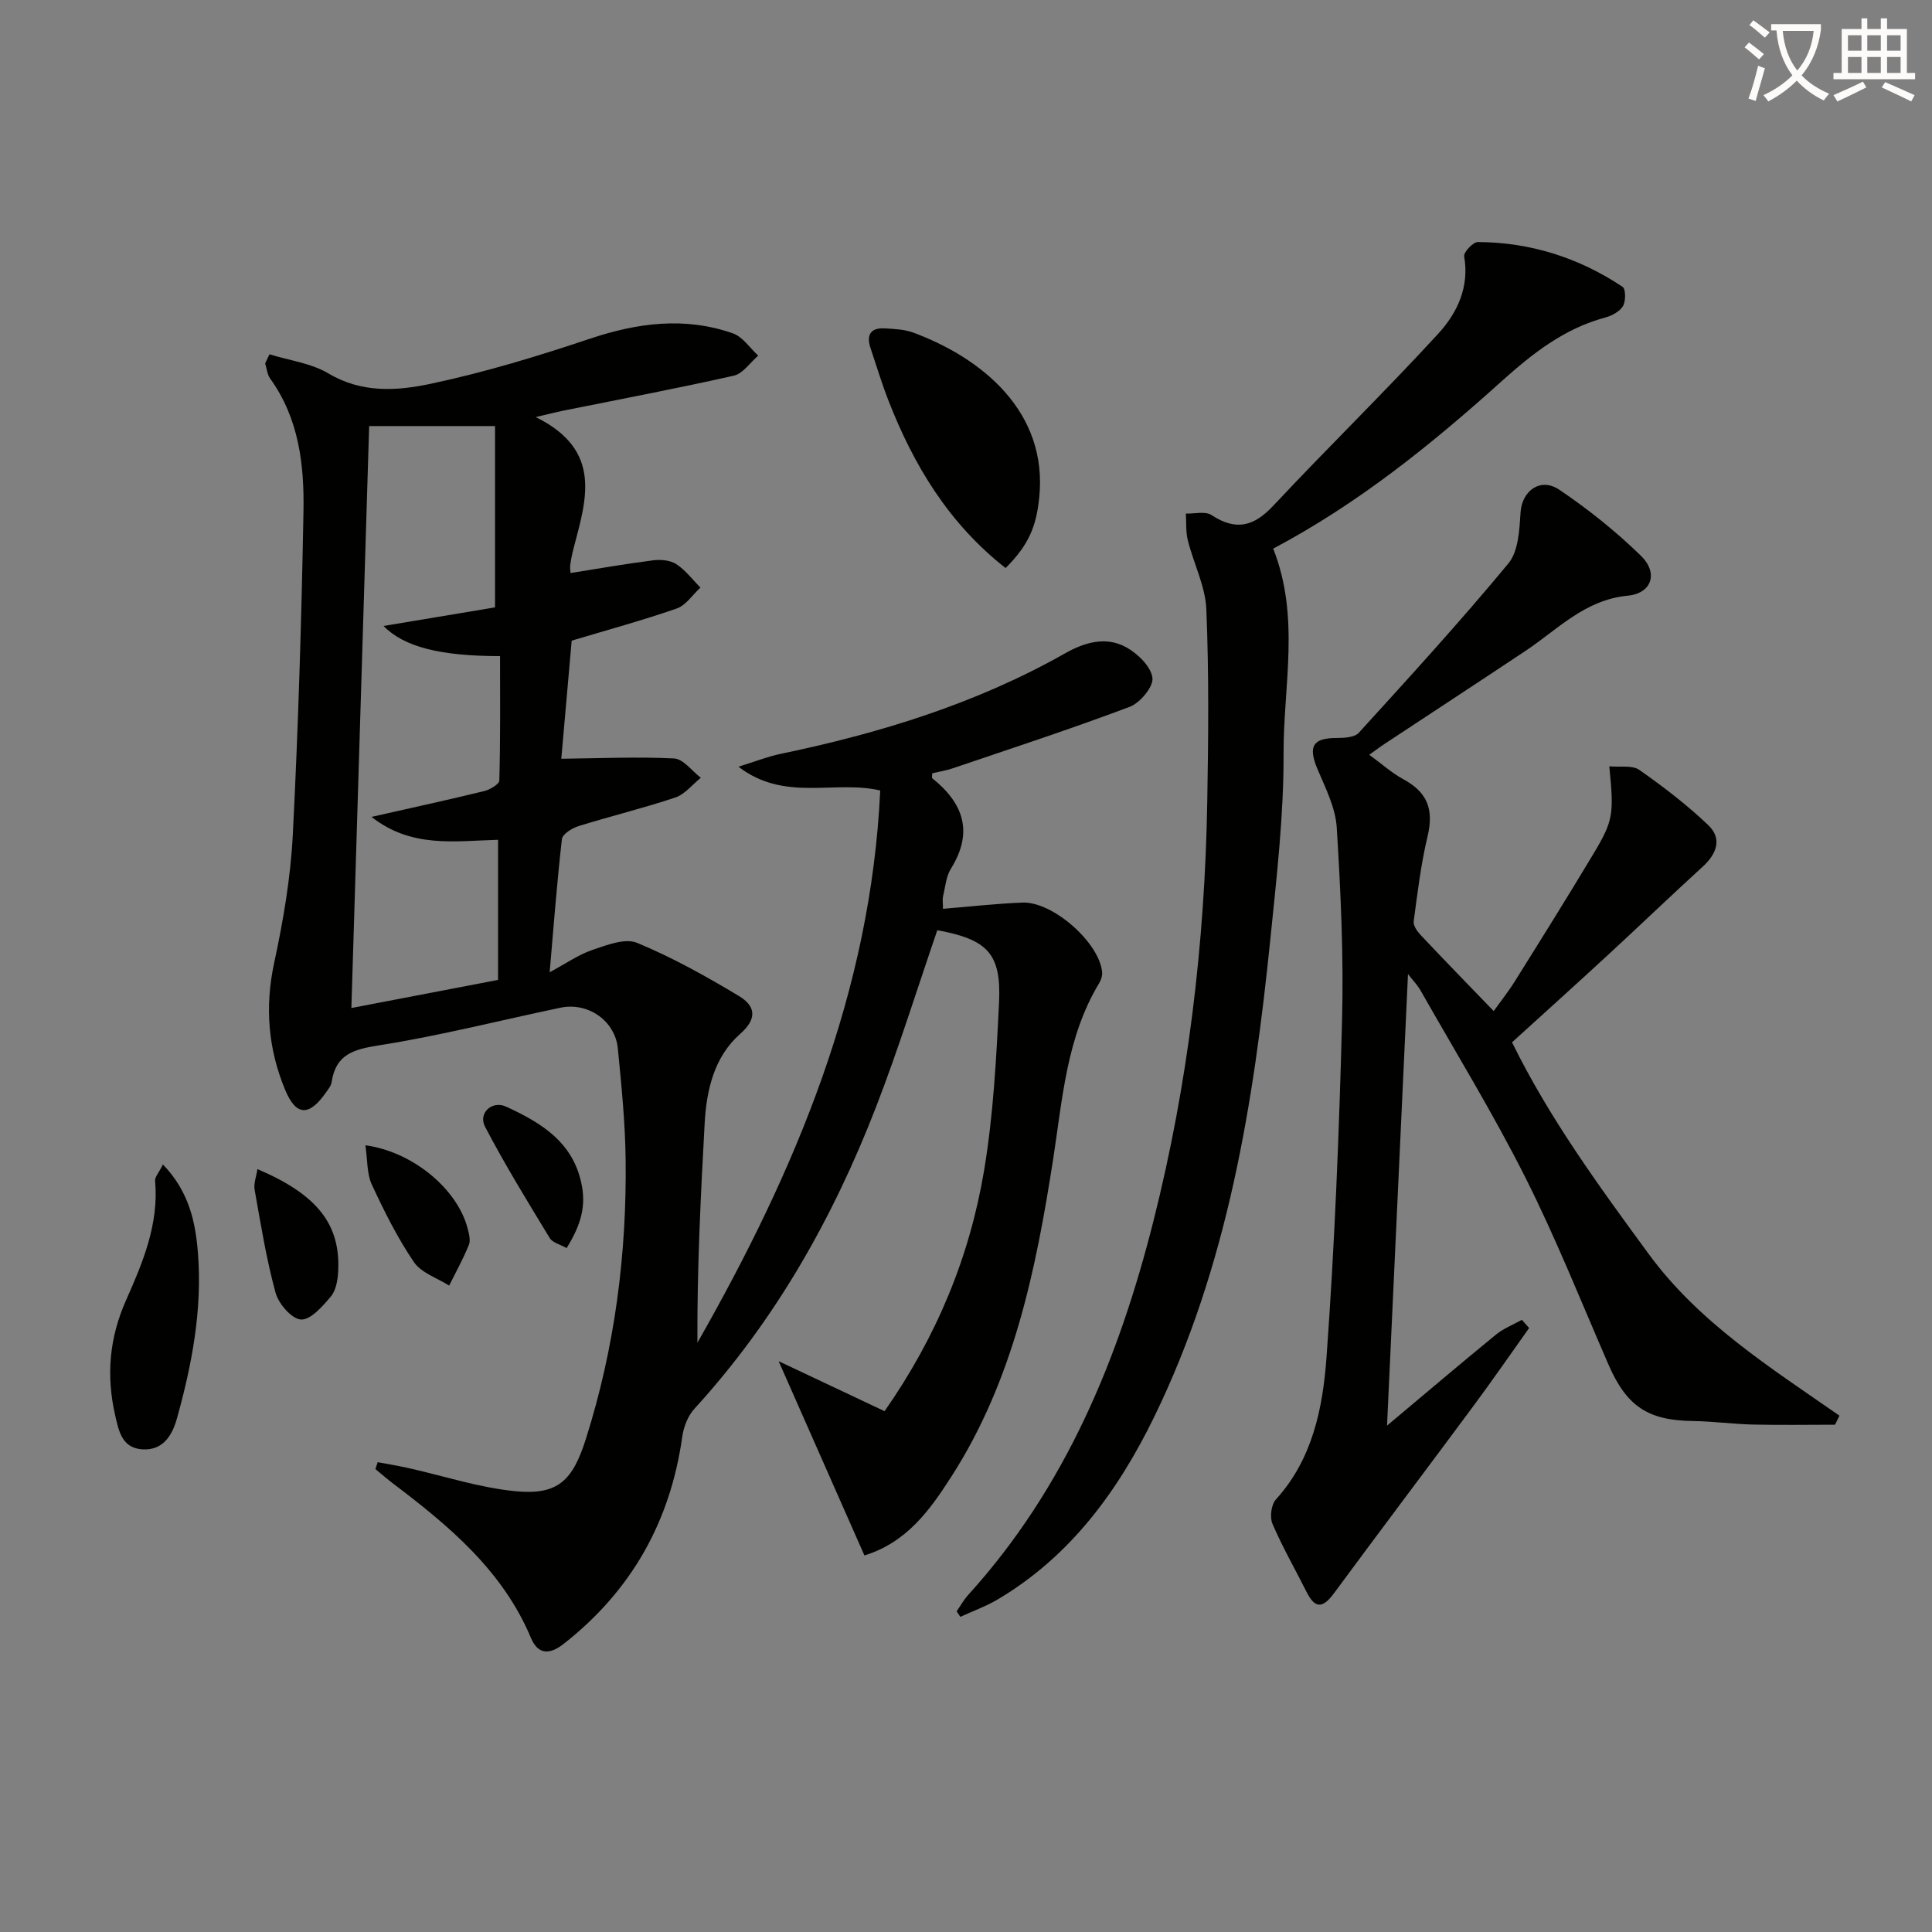<svg enable-background="new 0 0 400 400" viewBox="0 0 400 400" xmlns="http://www.w3.org/2000/svg"><rect x="0" y="0" width="400" height="400" fill="#808080" stroke="none"/><path d="m362.1 8.8c1.1.8 2.1 1.6 3.1 2.4l-1 1.1c-1.3-1.1-2.3-2-3-2.5zm1.9 4.8c.5.2.9.4 1.4.5-.6 2.3-1.3 4.5-1.9 6.8l-1.5-.5c.8-2.1 1.4-4.3 2-6.8zm-1-9.4c1.3.9 2.4 1.8 3.4 2.5l-1 1.1c-1.4-1.2-2.4-2.1-3.2-2.6zm3.7 2.2v-1.4h10.3v1.2c-.5 3.6-1.8 6.8-4 9.4 1.5 1.6 3.4 2.8 5.7 3.8-.3.4-.7.8-1.1 1.4-2.3-1.1-4.1-2.5-5.6-4.1-1.6 1.6-3.6 3.1-5.9 4.3-.3-.5-.7-.9-1-1.3 2.4-1.1 4.4-2.5 6-4.1-1.9-2.5-3-5.6-3.3-9.3h-1.1zm8.8 0h-6.4c.3 3.3 1.3 6 3 8.2 2-2.3 3.1-5.1 3.4-8.2z" fill="#fcfbfa"/><path d="m385.3 3.8h1.3v2.2h2.8v-2.2h1.3v2.2h4.1v9.1h1.7v1.3h-16.9v-1.3h1.7v-9.1h4.1v-2.2zm.4 13.1.7 1.2c-1.8.9-3.8 1.9-6 2.9-.2-.4-.5-.8-.8-1.3 2.3-1 4.3-1.9 6.1-2.8zm-3.1-6.4h2.8v-3.2h-2.8zm0 4.6h2.8v-3.3h-2.8zm4-4.6h2.8v-3.2h-2.8zm0 4.6h2.8v-3.3h-2.8zm3.7 1.9c2.1.9 4.1 1.8 6.1 2.7l-.7 1.3c-2.2-1.1-4.2-2-6.1-2.9zm3.2-9.7h-2.8v3.2h2.8zm-2.8 7.8h2.8v-3.3h-2.8z" fill="#fcfbfa"/><g fill="#010100"><path d="m55.79 73.35c4.11 1.28 8.65 1.84 12.24 3.98 6.89 4.11 14.2 3.6 21.13 2.13 11.12-2.35 22.08-5.68 32.87-9.3 9.93-3.33 19.73-4.63 29.71-1.14 2.03.71 3.51 3.03 5.24 4.61-1.67 1.43-3.15 3.72-5.05 4.15-11.81 2.66-23.72 4.91-35.59 7.3-1.23.25-2.44.57-5.42 1.27 13.98 6.91 10.44 17.17 7.81 27.26-.29 1.12-.52 2.26-.67 3.41-.08.63.05 1.29.07 1.62 5.79-.92 11.42-1.91 17.09-2.63 1.57-.2 3.54-.03 4.8.79 1.91 1.24 3.35 3.2 5 4.85-1.62 1.48-3 3.67-4.9 4.33-7.16 2.49-14.5 4.48-21.76 6.66-.76 8.65-1.51 17.2-2.15 24.45 8.06-.09 15.73-.44 23.36-.06 1.91.1 3.69 2.6 5.53 4-1.75 1.4-3.3 3.42-5.29 4.09-6.6 2.21-13.39 3.85-20.04 5.92-1.34.42-3.31 1.65-3.43 2.68-1.03 8.98-1.71 18.01-2.54 27.58 3.33-1.79 5.93-3.63 8.83-4.62 2.97-1.01 6.78-2.5 9.26-1.48 7.3 3.02 14.29 6.92 21.08 11 3.2 1.93 4.1 4.5.26 7.87-5.35 4.72-6.96 11.55-7.34 18.53-.83 15.07-1.57 30.15-1.5 45.4 20.28-35.58 35.91-72.57 37.85-114.34-9.55-2.21-19.75 2.44-29.35-4.92 3.56-1.1 6.07-2.11 8.68-2.65 20.58-4.28 40.51-10.39 58.92-20.81 4.13-2.34 8.55-3.6 12.79-1.21 2.33 1.31 5.03 3.96 5.32 6.28.23 1.83-2.56 5.18-4.71 5.99-12.08 4.56-24.37 8.56-36.6 12.72-1.4.48-2.89.71-4.28 1.04 0 .47-.13.93.02 1.04 6.46 5.18 8.55 11.15 3.85 18.71-1.01 1.62-1.16 3.79-1.63 5.72-.15.61-.02 1.28-.02 2.59 5.63-.46 11.04-1.08 16.47-1.29 6.27-.24 15.9 8.28 16.48 14.37.07.75-.21 1.65-.61 2.31-6.75 11.18-7.58 23.87-9.51 36.33-3.57 23.04-8.22 45.82-21.1 65.85-4.39 6.83-9.14 13.57-17.99 16.31-5.72-12.96-11.41-25.83-17.76-40.22 8.09 3.82 14.94 7.05 21.93 10.35 10.85-15.53 17.64-32.07 20.62-49.93 1.9-11.42 2.52-23.09 3.08-34.67.49-10.17-2.39-13.06-12.78-14.98-4.2 12.22-8.02 24.56-12.68 36.58-8.89 22.97-20.86 44.17-37.6 62.49-1.35 1.47-2.24 3.74-2.52 5.76-2.47 17.62-10.55 31.95-24.58 42.94-2.87 2.25-5.28 2.26-6.75-1.24-5.86-13.96-16.95-23.19-28.56-31.98-1.25-.95-2.44-1.99-3.65-2.99.16-.47.32-.95.48-1.42 2.08.39 4.17.73 6.24 1.19 7.42 1.65 14.77 4.09 22.28 4.82 8.83.85 11.85-2.21 14.59-10.86 5.98-18.87 8.47-38.23 8.22-57.94-.1-7.62-.87-15.25-1.61-22.85-.56-5.75-6.17-9.65-11.86-8.46-12.49 2.62-24.9 5.79-37.49 7.78-5.31.84-9.05 1.82-9.91 7.64-.11.76-.72 1.49-1.19 2.16-3.45 4.93-6.15 4.92-8.43-.56-3.51-8.44-4.25-17.14-2.28-26.28 1.88-8.73 3.41-17.65 3.86-26.55 1.14-22.26 1.8-44.55 2.21-66.84.18-9.67-.91-19.3-6.89-27.59-.62-.86-.71-2.1-1.04-3.16.29-.64.59-1.26.89-1.88zm47.74 62.49c-12.34 0-19.9-1.9-24.12-6.24 8.1-1.35 15.87-2.64 23.08-3.85 0-13.1 0-25.72 0-37.54-9.45 0-17.79 0-26.06 0-1.22 39.95-2.44 79.91-3.68 120.49 10.42-2 20.46-3.92 30.37-5.82 0-10.05 0-19.57 0-29.01-9.06.25-17.92 1.76-26.2-4.74 8.61-1.95 15.98-3.55 23.31-5.34 1.2-.3 3.13-1.42 3.15-2.2.24-8.59.15-17.18.15-25.75z"/><path d="m283.49 156.27c2.74 2 4.71 3.79 6.98 5.02 5.12 2.75 6.42 6.32 5.08 11.93-1.38 5.75-2.07 11.67-2.86 17.54-.12.87.73 2.07 1.44 2.83 4.88 5.18 9.84 10.27 15.12 15.74 1.25-1.75 2.96-3.9 4.41-6.21 5.46-8.73 10.92-17.46 16.21-26.29 4.18-6.97 4.29-8.21 3.32-18.17 2.19.21 4.74-.29 6.21.74 4.99 3.49 9.88 7.24 14.28 11.44 2.93 2.8 1.75 5.95-1.17 8.61-6.62 6.04-13.08 12.25-19.66 18.32-6.48 5.98-13.03 11.87-19.8 18.03 7.71 15.71 17.99 29.76 28.29 43.82 10.43 14.24 25.24 23.55 39.5 33.48-.31.62-.61 1.24-.92 1.87-5.65 0-11.31.1-16.96-.03-4.15-.1-8.28-.67-12.43-.73-9.37-.12-13.76-3.04-17.54-11.75-5.63-12.95-10.86-26.11-17.2-38.71-6.64-13.2-14.39-25.84-21.69-38.7-.61-1.08-1.51-1.99-2.59-3.39-1.44 31.09-2.85 61.51-4.34 93.5 8.14-6.82 15.29-12.91 22.56-18.85 1.57-1.28 3.56-2.05 5.36-3.05.5.56 1 1.12 1.5 1.69-3.81 5.35-7.54 10.75-11.45 16.03-9.6 12.97-19.34 25.84-28.91 38.83-2.2 2.98-3.85 3.51-5.69-.16-2.37-4.72-5.01-9.32-7.09-14.16-.59-1.37-.26-3.97.71-5.04 7.65-8.43 9.73-19.05 10.49-29.56 1.68-23.21 2.61-46.49 3.21-69.75.34-13.25-.28-26.54-1.1-39.78-.25-4.12-2.33-8.21-3.99-12.13-1.98-4.7-.99-6.44 4-6.44 1.54 0 3.67-.11 4.54-1.06 10.5-11.54 21.04-23.06 30.98-35.07 2.1-2.53 2.29-6.99 2.53-10.62.3-4.41 4.1-7.29 8.03-4.64 5.99 4.04 11.72 8.63 16.89 13.67 3.63 3.54 2.29 7.77-2.74 8.26-8.88.86-14.45 6.95-21.12 11.4-9.69 6.45-19.44 12.83-29.15 19.24-.81.52-1.58 1.11-3.24 2.3z"/><path d="m263.6 113.59c5.63 14.2 2.1 28.42 2.15 42.41.05 12.76-1.43 25.55-2.72 38.27-3.47 34.14-8.85 67.9-24.1 99.15-7.47 15.3-17.33 28.81-32.36 37.72-2.44 1.44-5.15 2.42-7.74 3.61-.26-.38-.52-.76-.77-1.14.81-1.16 1.5-2.42 2.44-3.45 20.1-22.17 31.12-48.87 38.31-77.37 7.18-28.46 10.64-57.46 11.14-86.79.23-13.28.36-26.58-.19-39.85-.2-4.79-2.63-9.47-3.83-14.26-.45-1.78-.29-3.7-.41-5.56 1.79.06 4.02-.54 5.31.31 5.03 3.3 8.73 2.4 12.79-1.94 11.24-12.01 23.04-23.5 34.16-35.62 3.88-4.23 6.48-9.61 5.36-16-.15-.85 1.85-2.98 2.85-2.97 10.88.06 20.91 3.25 29.94 9.27.68.45.69 2.97.09 3.99-.67 1.13-2.3 2-3.67 2.37-8.48 2.27-15.05 7.44-21.44 13.18-14.48 13.03-29.58 25.27-47.31 34.67z"/><path d="m208.2 117.61c-11.78-9.23-19.04-21.29-24.28-34.74-1.38-3.55-2.48-7.2-3.69-10.82-.93-2.76.07-4.24 3-4.06 1.97.12 4.04.2 5.85.87 14.18 5.25 27.97 16.39 26.07 34.27-.62 5.79-2.06 9.58-6.95 14.48z"/><path d="m33.73 241.09c5.42 5.62 6.74 11.91 7.25 18.31.93 11.7-1.23 23.11-4.36 34.32-.98 3.5-2.91 6.63-7.16 6.35-4.2-.28-4.87-3.75-5.63-7.11-1.86-8.18-1.2-15.96 2.26-23.74 3.47-7.82 6.83-15.79 6.02-24.74-.07-.79.78-1.68 1.62-3.39z"/><path d="m53.3 242.05c12.44 5.3 17.26 11.48 16.71 21.3-.1 1.75-.47 3.85-1.53 5.1-1.71 2.02-4.17 4.86-6.17 4.74-1.92-.11-4.64-3.26-5.26-5.55-1.91-6.97-3.06-14.17-4.33-21.3-.23-1.31.35-2.77.58-4.29z"/><path d="m75.65 237.12c9.88 1.34 19.06 9.11 21.16 17.19.29 1.11.65 2.47.27 3.42-1.17 2.89-2.7 5.64-4.09 8.44-2.49-1.59-5.78-2.63-7.3-4.88-3.41-5.02-6.16-10.54-8.72-16.06-1.03-2.23-.86-5.02-1.32-8.11z"/><path d="m117.32 258.41c-1.36-.78-2.93-1.13-3.51-2.09-4.61-7.6-9.28-15.18-13.39-23.05-1.47-2.81 1.45-5.51 4.4-4.14 7.32 3.38 14.04 7.43 15.67 16.48.88 4.8-.63 8.63-3.17 12.8z"/></g></svg>
